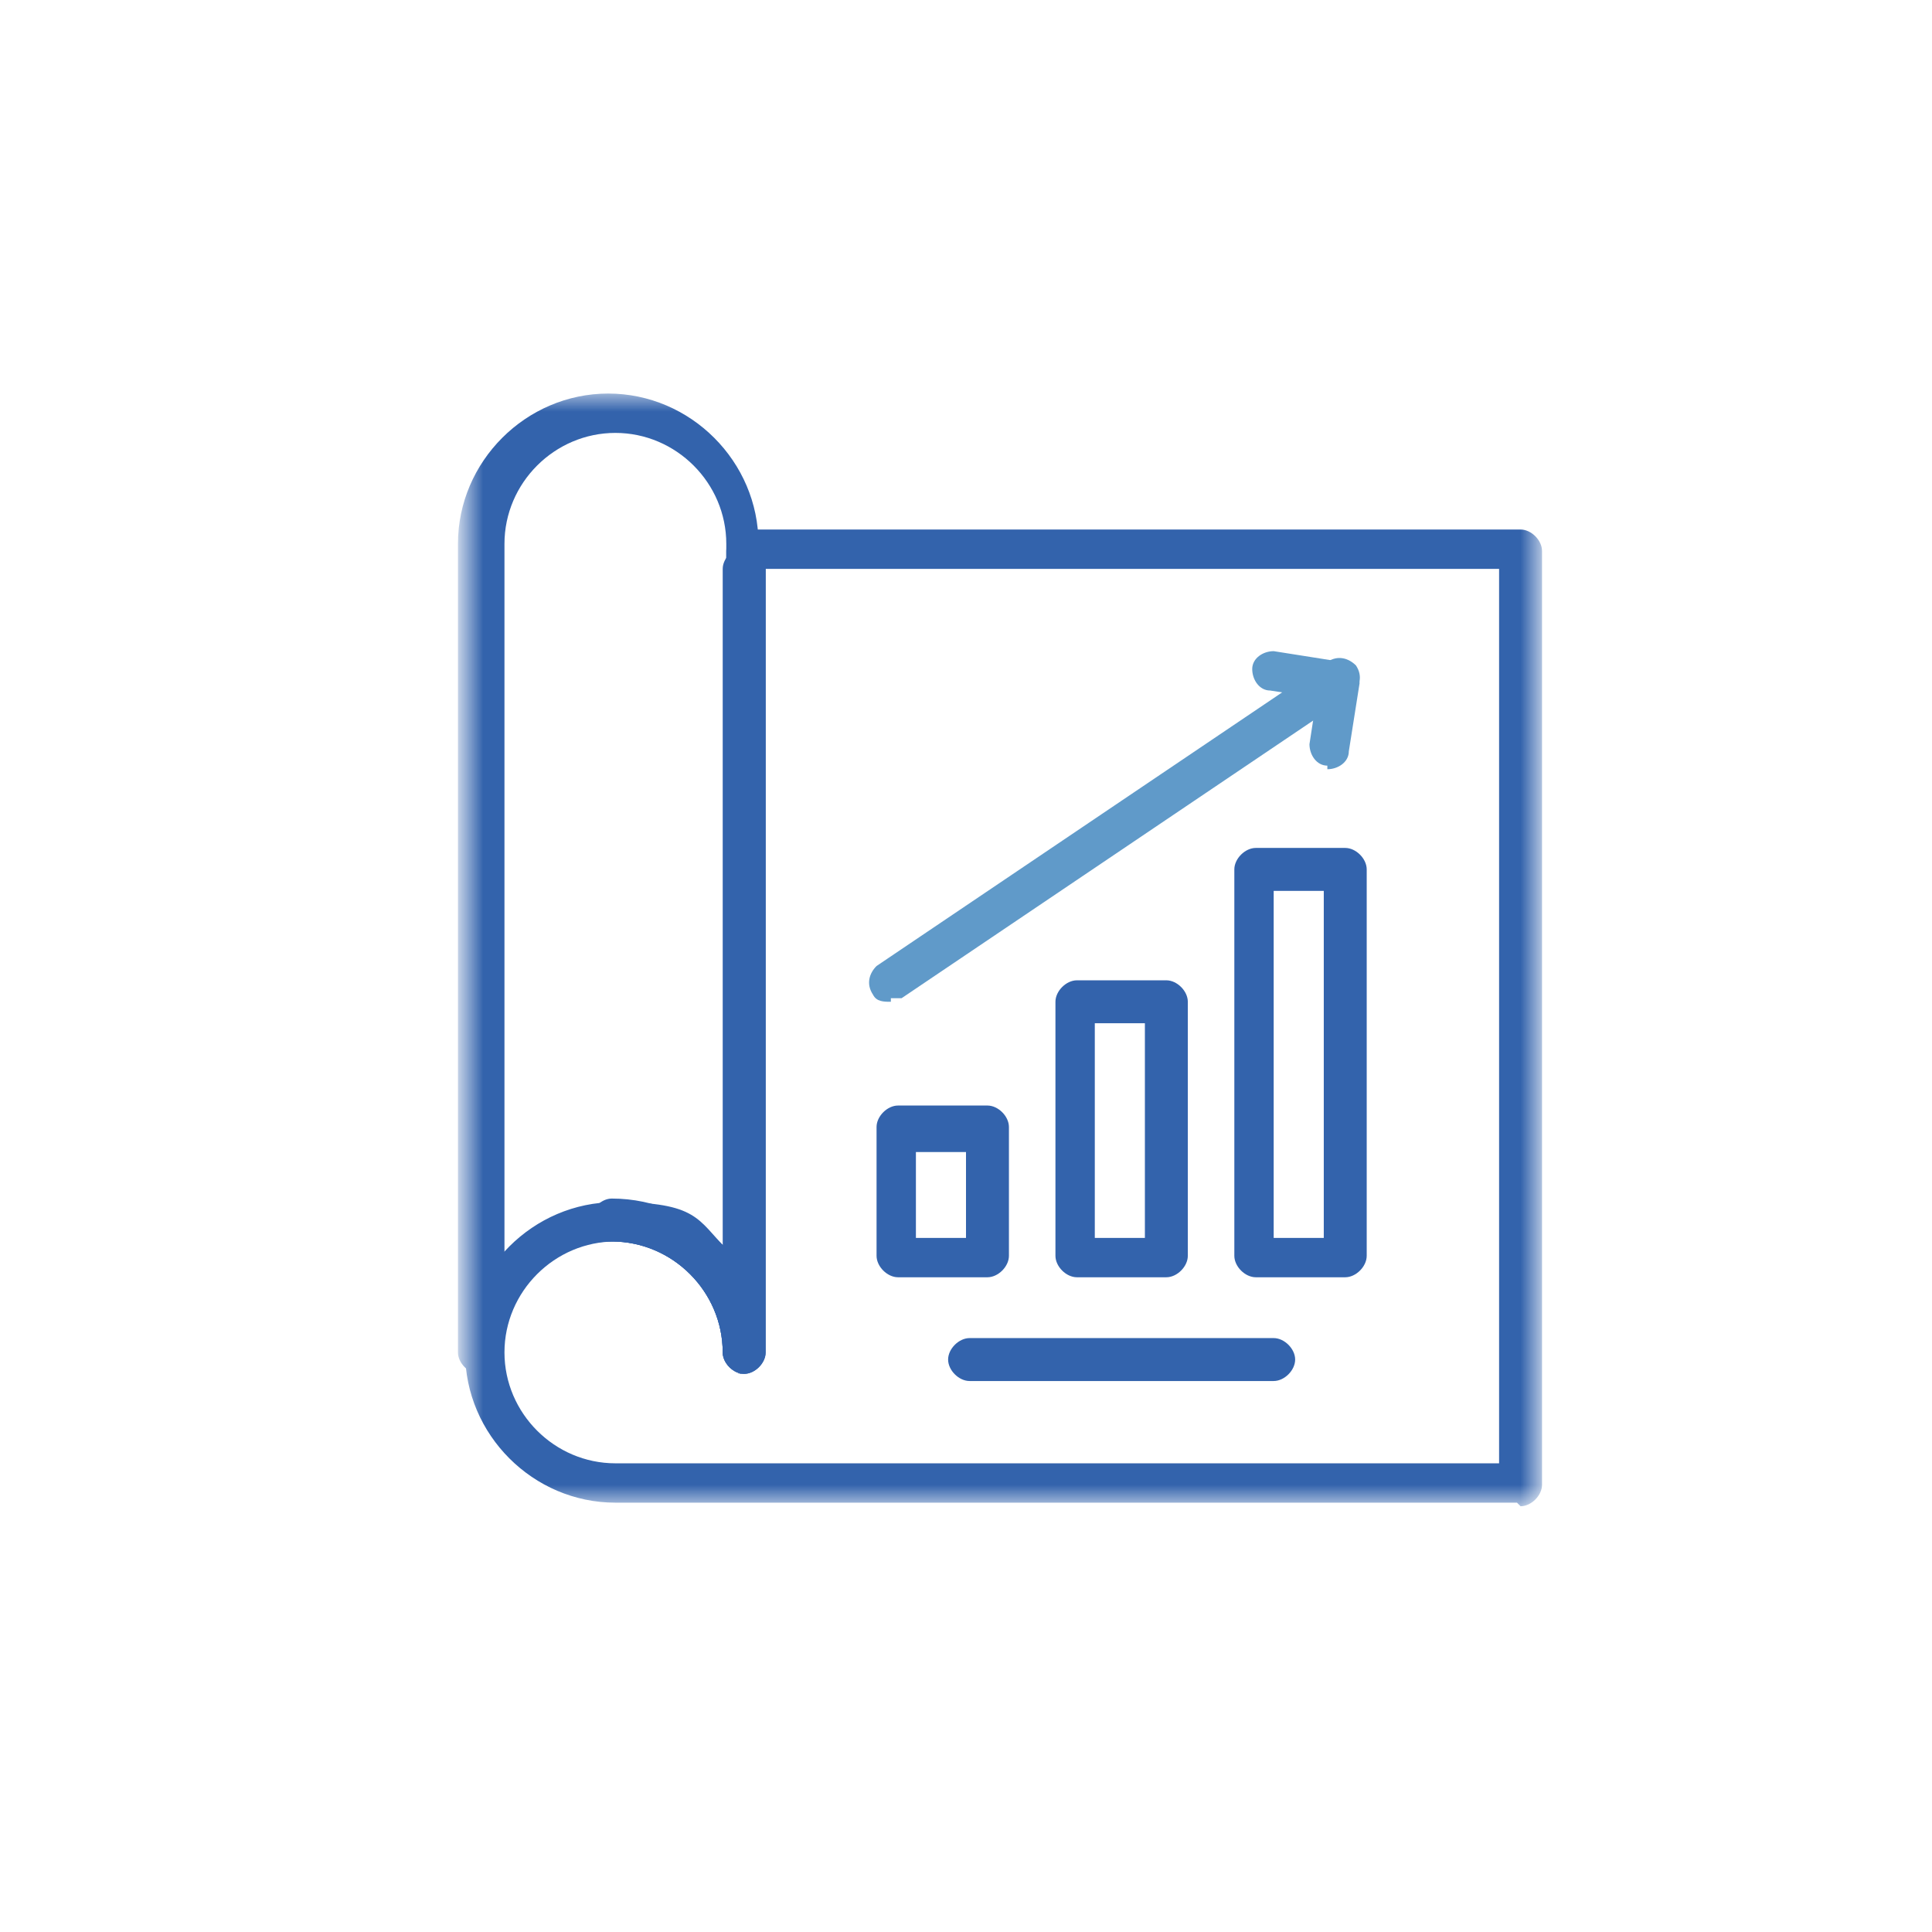 <?xml version="1.0" encoding="UTF-8"?>
<svg id="Layer_1" xmlns="http://www.w3.org/2000/svg" version="1.1" xmlns:xlink="http://www.w3.org/1999/xlink" viewBox="0 0 54 54">
  <!-- Generator: Adobe Illustrator 29.1.0, SVG Export Plug-In . SVG Version: 2.1.0 Build 142)  -->
  <defs>
    <style>
      .st0 {
        mask: url(#mask);
      }

      .st1 {
        fill: #fff;
      }

      .st1, .st2, .st3 {
        fill-rule: evenodd;
      }

      .st2 {
        fill: #3363ac;
      }

      .st3 {
        fill: #609ac9;
      }
    </style>
    <mask id="mask" x="13" y="11" width="30" height="31" maskUnits="userSpaceOnUse">
      <g id="mask0_0_1922">
        <path class="st1" d="M13,11h30v31H13V11Z"/>
      </g>
    </mask>
  </defs>
  <g class="st0">
    <g>
      <path class="st3" d="M24.9,28c-.2,0-.4,0-.5-.2-.2-.3-.1-.6.1-.8l12.6-8.5c.3-.2.6-.1.8.1.2.3.1.6-.1.8l-12.6,8.5c0,0-.2,0-.3,0"/>
      <path class="st3" d="M37.1,21.4s0,0,0,0c-.3,0-.5-.3-.5-.6l.2-1.3-1.3-.2c-.3,0-.5-.3-.5-.6,0-.3.3-.5.6-.5l1.9.3c.3,0,.5.3.5.6l-.3,1.9c0,.3-.3.5-.6.5"/>
      <path class="st2" d="M20.8,38.4c-.3,0-.6-.3-.6-.6,0-1.7-1.4-3.1-3.1-3.1s-.6-.3-.6-.6.3-.6.6-.6c1.2,0,2.3.5,3.1,1.3V15.9c0-.3.3-.6.6-.6s.6.3.6.6v21.9c0,.3-.3.6-.6.6Z"/>
      <path class="st2" d="M17.2,34.7c-1.7,0-3.1,1.4-3.1,3.1s1.4,3.1,3.1,3.1h24.7V15.9h-20.5v21.9c0,.3-.3.6-.6.6s-.6-.3-.6-.6c0-1.7-1.4-3.1-3.1-3.1M42.4,42h-25.2c-2.3,0-4.2-1.9-4.2-4.2s1.9-4.2,4.2-4.2,2.3.5,3.1,1.3V15.4c0-.3.3-.6.6-.6h21.6c.3,0,.6.3.6.6v26.1c0,.3-.3.6-.6.6"/>
      <path class="st2" d="M17.2,33.6c1.2,0,2.3.5,3.1,1.3V15.2c0-1.7-1.4-3.1-3.1-3.1s-3.1,1.4-3.1,3.1v19.8c.8-.8,1.9-1.3,3.1-1.3ZM20.8,38.4c-.3,0-.6-.3-.6-.6,0-1.7-1.4-3.1-3.1-3.1s-3.1,1.4-3.1,3.1-.3.6-.6.6-.6-.3-.6-.6V15.2c0-2.3,1.9-4.2,4.2-4.2s4.2,1.9,4.2,4.2v22.6c0,.3-.3.6-.6.6"/>
      <path class="st2" d="M25.6,34.6h1.4v-2.4h-1.4v2.4ZM27.6,35.7h-2.5c-.3,0-.6-.3-.6-.6v-3.6c0-.3.3-.6.6-.6h2.5c.3,0,.6.3.6.6v3.6c0,.3-.3.6-.6.6Z"/>
      <path class="st2" d="M30.6,34.6h1.4v-6h-1.4v6ZM32.6,35.7h-2.5c-.3,0-.6-.3-.6-.6v-7.1c0-.3.3-.6.6-.6h2.5c.3,0,.6.3.6.6v7.1c0,.3-.3.6-.6.6Z"/>
      <path class="st2" d="M35.6,34.6h1.4v-9.7h-1.4v9.7ZM37.6,35.7h-2.5c-.3,0-.6-.3-.6-.6v-10.8c0-.3.3-.6.6-.6h2.5c.3,0,.6.3.6.6v10.8c0,.3-.3.6-.6.6Z"/>
      <path class="st2" d="M35.6,38.6h-8.5c-.3,0-.6-.3-.6-.6s.3-.6.6-.6h8.5c.3,0,.6.3.6.6s-.3.6-.6.6Z"/>
    </g>
  </g>
</svg>
